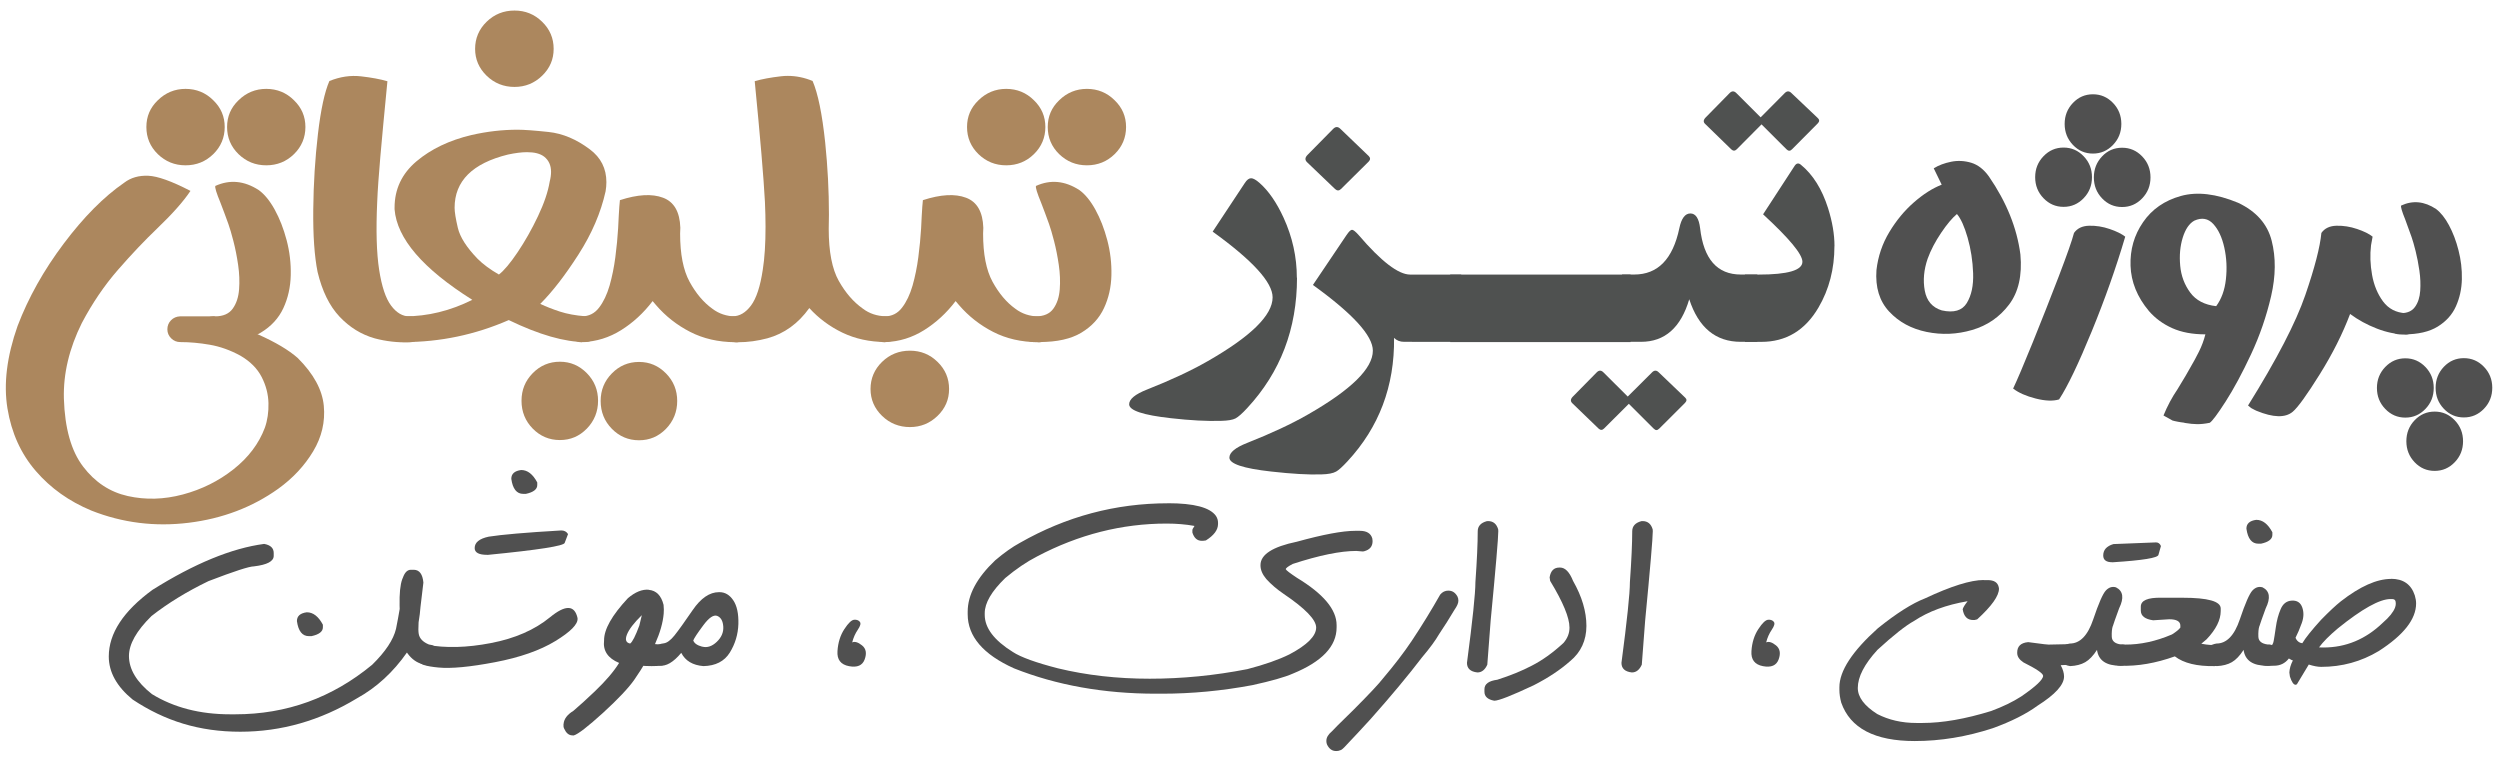 <?xml version="1.0" encoding="UTF-8"?>
<svg id="Layer_3" xmlns="http://www.w3.org/2000/svg" version="1.1" viewBox="0 0 462.16 140.01">
  <!-- Generator: Adobe Illustrator 29.6.1, SVG Export Plug-In . SVG Version: 2.1.1 Build 9)  -->
  <defs>
    <style>
      .st0 {
        fill: #505050;
      }

      .st1 {
        fill: #4f5150;
      }

      .st2 {
        fill: #ac875e;
      }
    </style>
  </defs>
  <path class="st2" d="M39.61,58.48c2.23.82,4.94,1.94,8.13,3.36,3.19,1.42,5.62,2.86,7.3,4.34,2.94,2.93,4.54,5.88,4.82,8.84.28,2.96-.38,5.77-1.97,8.42-1.59,2.65-3.74,4.96-6.46,6.92-4.78,3.41-10.29,5.51-16.54,6.28-6.25.77-12.25.02-17.99-2.25-4.1-1.7-7.53-4.13-10.28-7.32-2.75-3.18-4.5-7.04-5.24-11.56-.74-4.53-.12-9.61,1.87-15.25,1.99-5.23,4.83-10.3,8.52-15.21,3.69-4.91,7.42-8.68,11.21-11.29,1.21-.92,2.69-1.34,4.42-1.27,1.73.07,4.34,1,7.81,2.8-1.29,1.94-3.34,4.25-6.15,6.94-2.33,2.23-4.75,4.78-7.26,7.66-2.51,2.88-4.74,6.16-6.68,9.84-2.33,4.7-3.43,9.34-3.31,13.94.17,5.5,1.35,9.69,3.55,12.58,2.2,2.89,4.95,4.71,8.26,5.45,3.31.74,6.71.64,10.19-.29,3.48-.93,6.6-2.48,9.35-4.65s4.69-4.73,5.8-7.68c.49-1.38.71-2.9.67-4.56-.04-1.66-.46-3.27-1.26-4.83-.8-1.56-2.11-2.88-3.93-3.94-1.87-1.02-3.75-1.69-5.66-2.02-1.9-.33-3.71-.49-5.4-.49h-.04c-.66,0-1.22-.23-1.69-.69-.47-.46-.71-1.02-.71-1.67s.22-1.21.67-1.67c.45-.46,1.01-.7,1.69-.73h6.3Z"/>
  <path class="st2" d="M39.43,18.54c1.41,1.36,2.11,3,2.11,4.94s-.7,3.63-2.11,5.01c-1.41,1.38-3.12,2.07-5.13,2.07s-3.7-.69-5.13-2.07c-1.41-1.38-2.11-3.05-2.11-5.01s.7-3.58,2.11-4.94c1.43-1.4,3.14-2.11,5.13-2.11s3.72.7,5.13,2.11ZM39.46,63.24h-.04c-.66,0-1.21-.23-1.67-.69-.46-.46-.69-1.02-.69-1.67s.22-1.24.67-1.69c.45-.45,1.01-.68,1.69-.71h.36c1.48,0,2.56-.47,3.24-1.42.68-.94,1.07-2.14,1.18-3.58.11-1.44.05-2.95-.18-4.52-.23-1.57-.52-3.04-.87-4.39-.35-1.36-.66-2.41-.93-3.16-.53-1.48-1.02-2.78-1.46-3.92-.75-1.82-1.07-2.86-.95-3.12,2.67-1.21,5.34-.96,8.01.76,1.07.77,2.06,1.98,2.97,3.63s1.64,3.53,2.2,5.65c.56,2.12.81,4.27.76,6.46-.05,2.19-.5,4.22-1.36,6.08-.86,1.86-2.25,3.38-4.17,4.54-1.92,1.16-4.5,1.74-7.75,1.74h-1.02ZM54.35,18.54c1.41,1.36,2.11,3,2.11,4.94s-.7,3.63-2.11,5.01c-1.41,1.38-3.12,2.07-5.13,2.07s-3.7-.69-5.13-2.07c-1.41-1.38-2.11-3.05-2.11-5.01s.7-3.58,2.11-4.94c1.43-1.4,3.14-2.11,5.13-2.11s3.72.7,5.13,2.11Z"/>
  <path class="st2" d="M75.71,58.48c.65,0,1.22.23,1.69.69.47.46.71,1.03.71,1.71s-.24,1.22-.71,1.69c-.47.47-1.04.71-1.69.71-2.18.07-4.33-.17-6.44-.73-2.47-.7-4.64-2.04-6.5-4.01-1.86-1.97-3.21-4.73-4.06-8.26-.58-2.88-.85-6.73-.8-11.55.05-4.82.34-9.48.87-14,.53-4.51,1.24-7.76,2.11-9.75,1.96-.8,3.91-1.09,5.84-.87,1.93.22,3.56.52,4.89.91-.58,5.95-1.02,10.61-1.31,13.96-.29,3.35-.49,6.14-.58,8.37-.24,5.25-.12,9.43.36,12.53.48,3.1,1.22,5.31,2.22,6.63.99,1.32,2.12,1.98,3.38,1.98Z"/>
  <path class="st2" d="M108.24,63.24c-3.86,0-8.59-1.36-14.19-4.07-6.21,2.71-12.68,4.07-19.4,4.07-.7,0-1.29-.23-1.77-.69-.47-.46-.71-1.02-.71-1.67s.23-1.24.69-1.69c.46-.45,1.03-.68,1.71-.71h.29c4.22,0,8.37-1.02,12.45-3.05-9.15-5.76-13.94-11.34-14.37-16.74v-.29c0-3.44,1.35-6.29,4.04-8.57,2.69-2.27,6.09-3.9,10.19-4.87,2.86-.65,5.69-.98,8.48-.98,1.24,0,3.16.14,5.77.42,2.61.28,5.15,1.35,7.62,3.21,2.04,1.52,3.06,3.55,3.06,6.06,0,.56-.05,1.13-.15,1.71-.87,3.92-2.54,7.81-5,11.65s-4.82,6.9-7.08,9.15c1.14.53,2.36,1.01,3.66,1.43,1.3.42,2.83.71,4.6.85.73,0,1.33.23,1.8.69.47.46.71,1.03.71,1.71s-.24,1.21-.71,1.67c-.47.46-1.04.69-1.69.69ZM92.23,50.75c.95-.73,2.1-2.1,3.46-4.12,1.36-2.02,2.61-4.23,3.75-6.63,1.14-2.4,1.87-4.54,2.18-6.43.17-.65.25-1.26.25-1.81,0-1.19-.42-2.12-1.27-2.8-.73-.56-1.78-.83-3.17-.83-1,0-2.17.15-3.53.44-6.57,1.62-9.86,4.9-9.86,9.84,0,.77.2,2.02.6,3.72s1.62,3.61,3.66,5.72c1.02,1.02,2.33,1.98,3.93,2.9ZM100.22,4.02c1.42,1.38,2.13,3.05,2.13,5.01s-.71,3.59-2.13,4.97c-1.42,1.38-3.12,2.07-5.11,2.07s-3.73-.69-5.15-2.07c-1.42-1.38-2.13-3.04-2.13-4.97s.71-3.63,2.13-5.01c1.42-1.38,3.14-2.07,5.15-2.07s3.69.69,5.11,2.07Z"/>
  <path class="st2" d="M108.49,79.23c-1.38,1.42-3.04,2.12-4.99,2.12s-3.64-.71-5.02-2.12-2.07-3.13-2.07-5.14.69-3.69,2.07-5.1,3.06-2.12,5.02-2.12,3.6.71,4.99,2.12,2.07,3.12,2.07,5.1-.69,3.72-2.07,5.14ZM107.69,63.24s-.1.04-.15.04c-.66,0-1.22-.24-1.69-.71-.47-.47-.71-1.03-.71-1.69s.24-1.25.71-1.71c.47-.46,1.04-.69,1.69-.69,1.31,0,2.38-.53,3.2-1.6.82-1.06,1.47-2.43,1.95-4.08.47-1.66.83-3.42,1.07-5.28.24-1.86.41-3.63.51-5.3.05-.8.08-1.54.11-2.21.07-1.38.15-2.38.22-3.01,3.27-1.06,5.93-1.22,7.97-.45,2.04.76,3.1,2.61,3.2,5.54v.04c0,.34-.01.69-.04,1.05,0,3.8.58,6.77,1.75,8.91s2.57,3.81,4.22,4.99c1.21.92,2.63,1.39,4.26,1.42.66,0,1.22.23,1.69.69.47.46.71,1.03.71,1.71s-.24,1.22-.71,1.69c-.47.47-1.04.71-1.69.71v-.04h-.07c-3.11-.02-5.88-.66-8.31-1.91-2.44-1.25-4.54-2.9-6.31-4.96-.22-.24-.42-.48-.62-.73-1.67,2.2-3.62,3.99-5.82,5.37-2.21,1.38-4.58,2.12-7.13,2.21ZM123.12,79.27c-1.38,1.42-3.04,2.12-4.99,2.12s-3.64-.71-5.02-2.12-2.07-3.13-2.07-5.14.69-3.69,2.07-5.1,3.06-2.12,5.02-2.12,3.6.71,4.99,2.12,2.07,3.12,2.07,5.1-.69,3.72-2.07,5.14Z"/>
  <path class="st2" d="M136.4,63.27l-.95-.04c-.66,0-1.22-.23-1.69-.69-.47-.46-.71-1.02-.71-1.67s.24-1.25.71-1.71c.47-.46,1.04-.69,1.69-.69,1.26,0,2.39-.66,3.38-1.98.99-1.32,1.72-3.53,2.18-6.63.34-2.13.51-4.78.51-7.95,0-1.43-.04-2.95-.11-4.57-.24-4.48-.87-11.92-1.89-22.33,1.33-.39,2.96-.69,4.88-.91.41-.05.82-.07,1.24-.07,1.53,0,3.06.31,4.58.94.99,2.3,1.77,6.1,2.33,11.4.46,4.48.69,8.91.69,13.29l-.04,2.65c0,4.21.62,7.42,1.86,9.62s2.72,3.91,4.44,5.12c1.21.92,2.63,1.39,4.26,1.42.65,0,1.22.23,1.69.69.47.46.71,1.03.71,1.71s-.24,1.21-.71,1.67c-.47.46-1.04.69-1.69.69h-.07c-2.94-.02-5.58-.6-7.93-1.72-2.35-1.13-4.4-2.64-6.15-4.56-2.06,2.88-4.65,4.74-7.75,5.59-1.8.48-3.61.73-5.46.73Z"/>
  <path class="st2" d="M173.32,66.9c1.42,1.38,2.13,3.05,2.13,5.01s-.71,3.59-2.13,4.97c-1.42,1.38-3.12,2.07-5.11,2.07s-3.73-.69-5.15-2.07c-1.42-1.38-2.13-3.04-2.13-4.97s.71-3.63,2.13-5.01c1.42-1.38,3.13-2.07,5.15-2.07s3.69.69,5.11,2.07ZM163.7,63.24s-.1.04-.15.04c-.66,0-1.22-.24-1.69-.71-.47-.47-.71-1.03-.71-1.69s.24-1.25.71-1.71c.47-.46,1.04-.69,1.69-.69,1.31,0,2.38-.53,3.2-1.6.82-1.06,1.47-2.43,1.95-4.08.47-1.66.83-3.42,1.07-5.28.24-1.86.41-3.63.51-5.3.05-.8.08-1.54.11-2.21.07-1.38.15-2.38.22-3.01,3.27-1.06,5.93-1.22,7.97-.45,2.04.76,3.1,2.61,3.2,5.54v.04c0,.34-.01.69-.04,1.05,0,3.8.58,6.77,1.75,8.91s2.57,3.81,4.22,4.99c1.21.92,2.63,1.39,4.26,1.42.66,0,1.22.23,1.69.69.47.46.71,1.03.71,1.71s-.24,1.22-.71,1.69c-.47.47-1.04.71-1.69.71v-.04h-.07c-3.11-.02-5.88-.66-8.31-1.91-2.44-1.25-4.54-2.9-6.31-4.96-.22-.24-.42-.48-.62-.73-1.67,2.2-3.62,3.99-5.82,5.37-2.21,1.38-4.58,2.12-7.13,2.21Z"/>
  <path class="st2" d="M191.14,18.54c1.41,1.36,2.11,3,2.11,4.94s-.7,3.63-2.11,5.01c-1.41,1.38-3.12,2.07-5.13,2.07s-3.7-.69-5.13-2.07c-1.41-1.38-2.11-3.05-2.11-5.01s.7-3.58,2.11-4.94c1.43-1.4,3.14-2.11,5.13-2.11s3.72.7,5.13,2.11ZM191.17,63.24h-.04c-.66,0-1.21-.23-1.67-.69-.46-.46-.69-1.02-.69-1.67s.22-1.24.67-1.69c.45-.45,1.01-.68,1.69-.71h.36c1.48,0,2.56-.47,3.24-1.42.68-.94,1.07-2.14,1.18-3.58.11-1.44.05-2.95-.18-4.52-.23-1.57-.52-3.04-.87-4.39-.35-1.36-.66-2.41-.93-3.16-.53-1.48-1.02-2.78-1.46-3.92-.75-1.82-1.07-2.86-.95-3.12,2.67-1.21,5.34-.96,8.01.76,1.07.77,2.06,1.98,2.97,3.63.91,1.65,1.64,3.53,2.2,5.65.56,2.12.81,4.27.76,6.46-.05,2.19-.5,4.22-1.37,6.08-.86,1.86-2.25,3.38-4.17,4.54-1.92,1.16-4.5,1.74-7.75,1.74h-1.02ZM206.06,18.54c1.41,1.36,2.11,3,2.11,4.94s-.7,3.63-2.11,5.01c-1.41,1.38-3.12,2.07-5.13,2.07s-3.7-.69-5.13-2.07c-1.41-1.38-2.11-3.05-2.11-5.01s.7-3.58,2.11-4.94c1.43-1.4,3.14-2.11,5.13-2.11s3.72.7,5.13,2.11Z"/>
  <path class="st1" d="M239.77,51.33c0,9.46-3.07,17.49-9.2,24.1-.93,1.01-1.65,1.64-2.17,1.92-.52.27-1.4.42-2.66.45-2.59.08-5.68-.08-9.28-.49-5.15-.57-7.72-1.43-7.72-2.57,0-.95,1.1-1.86,3.31-2.73,4.41-1.74,8.16-3.49,11.24-5.26,7.98-4.57,11.97-8.49,11.97-11.78,0-2.77-3.69-6.82-11.08-12.15l5.93-8.97c.38-.6.78-.9,1.18-.9.38,0,.91.3,1.59.9,1.63,1.44,3.11,3.57,4.41,6.4,1.63,3.56,2.45,7.26,2.45,11.09Z"/>
  <path class="st1" d="M261.84,63.19h-2.29c-.73,0-1.35-.24-1.84-.73.11,8.92-2.77,16.53-8.62,22.83-.93,1-1.62,1.63-2.08,1.88-.57.33-1.49.5-2.74.53-2.37.08-5.46-.1-9.28-.53-5.15-.57-7.72-1.43-7.72-2.57,0-.95,1.1-1.86,3.31-2.73,4.41-1.74,8.16-3.49,11.24-5.26,7.98-4.57,11.97-8.5,11.97-11.78,0-2.77-3.69-6.82-11.08-12.15l6.21-9.22c.44-.65.78-.98,1.02-.98s.65.33,1.23.98c4.17,4.87,7.34,7.3,9.52,7.3h1.14v12.44ZM253.01,28.82c.35.35.35.71,0,1.06l-5.11,5.06c-.35.35-.72.35-1.1,0l-5.19-4.97c-.41-.41-.37-.86.12-1.35l4.74-4.81c.44-.43.87-.43,1.31,0l5.23,5.02ZM260.94,50.76h9.15l.33.33.08,11.78-.33.33h-9.15l-.33-.33-.08-11.78.33-.33Z"/>
  <path class="st1" d="M301.44,63.24h-33.35v-12.48h33.35v12.48Z"/>
  <path class="st1" d="M311.53,73.51c.33.3.31.62-.04.98l-4.74,4.73c-.19.19-.37.29-.53.29s-.34-.1-.53-.29l-4.58-4.57-4.58,4.57c-.33.33-.67.33-1.02,0l-4.82-4.65c-.41-.38-.38-.8.08-1.26l4.41-4.48c.41-.41.82-.41,1.23,0l4.5,4.48,4.5-4.48c.41-.41.82-.41,1.23,0l4.9,4.69ZM324.86,63.19h-3.06c-4.63,0-7.81-2.62-9.52-7.87-1.55,5.25-4.52,7.87-8.91,7.87h-3.51v-12.44h2.25c4.36,0,7.14-2.85,8.34-8.56.38-1.82,1.06-2.73,2.04-2.73s1.58.91,1.8,2.73c.65,5.71,3.16,8.56,7.52,8.56h3.06v12.44Z"/>
  <path class="st1" d="M336.06,21.85c.33.3.31.63-.04.98l-4.74,4.77c-.33.35-.67.35-1.02,0l-4.62-4.61-4.58,4.61c-.33.33-.67.33-1.02,0l-4.82-4.69c-.38-.35-.34-.76.12-1.22l4.41-4.49c.41-.41.82-.41,1.23,0l4.5,4.49,4.46-4.49c.41-.41.82-.41,1.23,0l4.9,4.65ZM339.12,45.5c0,4.21-.98,7.99-2.94,11.34-2.48,4.24-6.01,6.36-10.58,6.36h-3.02v-12.44h2.53c5.39,0,8.09-.79,8.09-2.37,0-1.39-2.43-4.31-7.27-8.77l5.84-8.97c.33-.49.71-.56,1.14-.2,2.23,1.82,3.91,4.5,5.03,8.03.79,2.5,1.19,4.84,1.19,7.01Z"/>
  <path class="st0" d="M357.49,31.11c.9-.56,1.97-.96,3.21-1.21,1.24-.25,2.48-.18,3.72.19,1.24.38,2.33,1.23,3.27,2.55,3.25,4.73,5.18,9.53,5.81,14.4.35,3.87-.35,6.96-2.1,9.27-1.75,2.31-4.02,3.87-6.82,4.69-2.8.82-5.6.94-8.42.36s-5.12-1.83-6.92-3.76c-1.8-1.93-2.58-4.49-2.35-7.68.29-2.54,1.09-4.88,2.38-7.02,1.29-2.15,2.81-3.98,4.55-5.5,1.74-1.52,3.45-2.61,5.13-3.26l-1.47-3.02ZM361.77,39.56c-.88.74-1.86,1.9-2.93,3.49s-1.91,3.18-2.49,4.78c-.7,2.04-.88,4-.53,5.9.35,1.9,1.4,3.11,3.14,3.65,2.23.5,3.77.04,4.63-1.36.86-1.41,1.25-3.25,1.17-5.52s-.42-4.46-1.01-6.54c-.6-2.09-1.26-3.55-1.98-4.39Z"/>
  <path class="st0" d="M372.15,71.84c.74-1.56,1.95-4.39,3.61-8.49,1.66-4.1,3.26-8.17,4.81-12.2,1.54-4.03,2.49-6.73,2.84-8.09.61-.86,1.54-1.3,2.8-1.33,1.26-.03,2.52.17,3.78.6,1.26.43,2.22.9,2.89,1.42-1.68,5.69-3.74,11.52-6.19,17.5s-4.46,10.18-6.04,12.59c-1.13.34-2.58.28-4.34-.17s-3.15-1.06-4.16-1.84ZM385.19,36.64c-1.03,1.07-2.26,1.6-3.71,1.6s-2.68-.53-3.71-1.6c-1.03-1.07-1.54-2.36-1.54-3.88s.51-2.81,1.54-3.88c1.03-1.07,2.26-1.6,3.71-1.6s2.68.53,3.71,1.6c1.03,1.07,1.54,2.36,1.54,3.88s-.51,2.81-1.54,3.88ZM390.62,26.79c-1.03,1.07-2.26,1.6-3.71,1.6s-2.68-.53-3.7-1.6c-1.02-1.07-1.53-2.36-1.53-3.88s.51-2.81,1.53-3.88c1.02-1.07,2.25-1.6,3.7-1.6s2.68.53,3.71,1.6c1.03,1.07,1.54,2.36,1.54,3.88s-.51,2.81-1.54,3.88ZM396.01,36.67c-1.03,1.07-2.26,1.6-3.71,1.6s-2.68-.53-3.7-1.6c-1.02-1.07-1.52-2.36-1.52-3.88s.51-2.81,1.52-3.88,2.25-1.6,3.7-1.6,2.68.53,3.71,1.6,1.54,2.36,1.54,3.88-.51,2.81-1.54,3.88Z"/>
  <path class="st0" d="M407.7,61.81c-2.39,0-4.43-.38-6.14-1.15s-3.14-1.82-4.3-3.16c-2.17-2.59-3.3-5.39-3.4-8.37-.1-2.98.67-5.67,2.32-8.06,1.64-2.39,3.97-4,6.98-4.84,3.01-.84,6.54-.42,10.59,1.26,3.34,1.58,5.41,3.91,6.2,7.01s.76,6.5-.1,10.23c-.86,3.72-2.1,7.32-3.72,10.78-1.62,3.46-3.18,6.36-4.68,8.7-1.5,2.33-2.48,3.65-2.95,3.95-.9.18-1.67.26-2.32.25-.64,0-1.4-.08-2.26-.22-.06-.02-.13-.04-.21-.06-.35-.04-.72-.09-1.12-.17s-.71-.14-.97-.22l-1.67-.93c.72-1.76,1.59-3.38,2.61-4.88.51-.82,1.01-1.65,1.5-2.49.25-.46.53-.94.82-1.44.57-.96,1.11-1.96,1.63-3,.52-1.04.91-2.11,1.19-3.2ZM409.69,56.6c.98-1.32,1.58-2.97,1.8-4.97.22-2,.13-3.94-.29-5.84-.42-1.9-1.1-3.36-2.05-4.39-.95-1.03-2.12-1.23-3.5-.61-.94.52-1.65,1.57-2.14,3.14-.49,1.58-.64,3.3-.47,5.18s.79,3.53,1.85,4.97c1.06,1.44,2.66,2.28,4.81,2.52Z"/>
  <path class="st0" d="M415.59,74.95c5.3-8.5,8.82-15.3,10.57-20.38,1.75-5.08,2.74-8.92,2.98-11.51.61-.86,1.54-1.3,2.8-1.33,1.26-.03,2.53.17,3.8.6,1.27.43,2.23.9,2.87,1.42-.08.5-.18,1.03-.29,1.59-.21,1.74-.15,3.56.19,5.47.34,1.91,1.02,3.54,2.02,4.9,1.01,1.36,2.4,2.09,4.18,2.19.53,0,.98.19,1.36.57.38.38.57.85.57,1.41s-.19,1-.57,1.39c-.38.39-.84.58-1.36.58l-.06-.03c-1.7-.02-3.46-.38-5.26-1.08-1.81-.7-3.46-1.6-4.94-2.7-1.37,3.63-3.24,7.36-5.62,11.17-2.38,3.81-4.04,6.12-5,6.92-1.37,1.14-3.59,1.08-6.66-.18-.06-.02-.15-.06-.28-.13s-.26-.14-.4-.21c-.14-.07-.24-.12-.32-.17l-.59-.48Z"/>
  <path class="st0" d="M449.91,71.72c0,1.52-.51,2.81-1.54,3.88-1.03,1.07-2.26,1.6-3.71,1.6s-2.68-.53-3.71-1.6c-1.03-1.07-1.54-2.36-1.54-3.88s.51-2.81,1.54-3.88,2.26-1.6,3.71-1.6,2.68.53,3.71,1.6c1.03,1.07,1.54,2.36,1.54,3.88ZM443.6,61.81h-.03c-.53,0-.98-.19-1.35-.57-.37-.38-.56-.84-.56-1.38s.18-1.02.54-1.39c.36-.37.82-.56,1.36-.58h.29c1.19,0,2.06-.39,2.61-1.17.55-.78.87-1.76.95-2.95s.04-2.43-.15-3.73-.42-2.51-.7-3.62-.53-1.99-.75-2.61c-.43-1.22-.82-2.3-1.17-3.23-.61-1.5-.86-2.36-.76-2.58,2.15-1,4.3-.79,6.45.63.86.64,1.66,1.64,2.39,2.99.73,1.36,1.33,2.91,1.77,4.66.45,1.75.66,3.52.62,5.33-.04,1.81-.41,3.48-1.1,5.02-.69,1.54-1.81,2.78-3.36,3.74s-3.63,1.44-6.25,1.44h-.82ZM455.33,81.57c0,1.52-.51,2.81-1.54,3.88-1.03,1.07-2.26,1.6-3.71,1.6s-2.68-.53-3.7-1.6c-1.02-1.07-1.53-2.36-1.53-3.88s.51-2.81,1.53-3.88,2.25-1.6,3.7-1.6,2.68.53,3.71,1.6c1.03,1.07,1.54,2.36,1.54,3.88ZM460.73,71.69c0,1.52-.51,2.81-1.54,3.88-1.03,1.07-2.26,1.6-3.71,1.6s-2.68-.53-3.7-1.6c-1.02-1.07-1.52-2.36-1.52-3.88s.51-2.81,1.52-3.88c1.02-1.07,2.25-1.6,3.7-1.6s2.68.53,3.71,1.6c1.03,1.07,1.54,2.36,1.54,3.88Z"/>
  <path class="st0" d="M75.97,105.33h.53c1.04.02,1.63.81,1.77,2.37l-.53,4.44c-.3,3.87-1.14,6.69-2.49,8.46-2.57,3.68-5.66,6.51-9.25,8.49-6.79,4.12-13.99,6.18-21.58,6.18s-13.92-1.98-19.9-5.95c-2.94-2.41-4.41-5.07-4.41-7.96,0-4.27,2.69-8.38,8.08-12.32,7.75-4.86,14.63-7.69,20.64-8.49,1.18.21,1.77.77,1.77,1.68v.53c0,1.01-1.22,1.65-3.64,1.94-.88,0-3.68.91-8.42,2.73-4,1.93-7.5,4.08-10.53,6.45-2.78,2.73-4.17,5.2-4.17,7.38,0,2.46,1.41,4.81,4.24,7.05,4.06,2.49,8.88,3.74,14.46,3.74h.94c9.49,0,17.93-3.05,25.32-9.16,2.46-2.41,3.93-4.63,4.41-6.64.22-1.09.49-2.52.79-4.29l.46-5.03v-.07c.34-1.02.84-1.53,1.51-1.53ZM56.72,113.19c1.17,0,2.16.77,2.97,2.3v.48c0,.78-.7,1.33-2.11,1.63h-.48c-1.22,0-1.95-.93-2.21-2.78,0-.93.61-1.47,1.82-1.63ZM77.79,111.25c-.42,3.12-.54,5.1-.38,5.95.16.85.78,1.49,1.87,1.94.78.08,1.33.4,1.63.97.3.57.37,1.12.2,1.64-.17.53-.52.9-1.04,1.13s-1.31.15-2.35-.22c-1.04-.37-1.92-1.12-2.64-2.25-.72-1.13-1.12-3.95-1.21-8.44-.09-4.49.65-6.51,2.21-6.07,1.56.45,2.13,2.23,1.71,5.35Z"/>
  <path class="st0" d="M90.75,118.88c4.45-.85,8.1-2.45,10.94-4.78,2.85-2.33,4.54-2.28,5.08.17v.07c.08,1.05-1.29,2.45-4.11,4.17s-6.55,3.03-11.17,3.91c-4.63.88-8.11,1.21-10.44.98-2.33-.22-3.5-.6-3.5-1.13-.37-.34-.55-.76-.55-1.27.22-1.21.84-1.82,1.85-1.82,3.48.66,7.45.56,11.9-.3ZM103.76,98.06c.56,0,.97.22,1.25.67l-.62,1.63c-.14.56-4.86,1.3-14.15,2.21h-.19c-1.53,0-2.3-.42-2.3-1.25,0-1.04.86-1.74,2.59-2.11,2.41-.38,6.89-.77,13.43-1.15ZM96.35,86.89c1.17,0,2.16.77,2.97,2.3v.48c0,.78-.7,1.33-2.11,1.63h-.48c-1.22,0-1.95-.93-2.21-2.78,0-.93.61-1.47,1.82-1.63Z"/>
  <path class="st0" d="M119.94,109.04c1.39.13,2.3,1.05,2.73,2.78.06.61.07,1.16.02,1.65-.29,3.31-2.1,7.38-5.44,12.2-1.07,1.53-2.99,3.56-5.75,6.09-2.83,2.57-4.64,3.97-5.44,4.2l-.36-.02c-.59-.05-1.06-.46-1.41-1.25-.11-.21-.15-.47-.12-.79l.02-.1c.08-.91.69-1.71,1.82-2.4,1.22-1.04,2.53-2.24,3.96-3.6,2.01-1.92,3.51-3.67,4.48-5.25-2.08-.86-3.01-2.25-2.78-4.15-.02-2.05,1.45-4.65,4.41-7.82,1.36-1.15,2.65-1.67,3.86-1.56ZM115.9,117.3c-.38.97-.18,1.52.59,1.67.42-.29.98-1.4,1.7-3.33l.46-1.92c-1.45,1.42-2.37,2.62-2.75,3.58ZM117.47,120.85c.7-1.42,2.21-1.99,4.51-1.71.78.08,1.33.4,1.63.97.3.57.37,1.12.2,1.64-.17.53-.52.91-1.04,1.14s-1.72.3-3.57.22c-1.85-.09-2.43-.84-1.73-2.25Z"/>
  <path class="st0" d="M132.89,109.47h.12c1.02,0,1.87.5,2.55,1.51s.99,2.47.94,4.38c-.06,1.91-.59,3.67-1.59,5.29-1.01,1.61-2.63,2.44-4.87,2.49-1.98-.16-3.35-.98-4.1-2.45-1.47,1.76-2.82,2.54-4.05,2.35-1.01-.27-1.53-.84-1.57-1.71-.04-.87.2-1.47.71-1.8.51-.33,1.07-.53,1.67-.6.6-.07,1.26-.56,1.98-1.45.72-.9,1.84-2.45,3.36-4.68,1.52-2.22,3.14-3.33,4.87-3.33ZM129.82,119.54c.91.24,1.8-.05,2.67-.87.87-.82,1.28-1.76,1.22-2.8-.06-1.05-.42-1.71-1.09-2s-1.54.29-2.61,1.73c-1.07,1.44-1.69,2.37-1.85,2.8.19.53.74.91,1.65,1.15Z"/>
  <path class="st0" d="M157.92,114.56c.48-.02.83.12,1.04.4.22.28.09.76-.38,1.45-.47.69-.82,1.47-1.04,2.35.48-.22,1.09-.04,1.82.55.74.59.9,1.45.49,2.58-.41,1.13-1.37,1.55-2.9,1.26-1.53-.29-2.24-1.22-2.13-2.79.1-1.57.53-2.93,1.27-4.06.74-1.13,1.35-1.71,1.83-1.73Z"/>
  <path class="st0" d="M215.92,93.03c4.81,0,7.77.78,8.87,2.35.26.4.38.82.38,1.25v.24c0,1.09-.75,2.1-2.25,3.04l-.55.07h-.19c-.85,0-1.43-.51-1.75-1.53v-.46c0-.13.12-.36.36-.7v-.07c-1.61-.29-3.32-.43-5.13-.43-8.26,0-16.24,2.02-23.93,6.07-1.93.99-3.9,2.33-5.9,4-2.53,2.45-3.79,4.61-3.79,6.5v.29c0,2.43,1.73,4.72,5.2,6.88,1.47.96,4.25,1.97,8.34,3.02,5.29,1.28,10.94,1.92,16.95,1.92s12.01-.59,18.05-1.77c3.2-.83,5.79-1.74,7.79-2.73,3.29-1.74,4.94-3.4,4.94-4.96,0-1.44-2.01-3.52-6.02-6.23-1.25-.85-2.31-1.76-3.19-2.73-.72-.85-1.08-1.69-1.08-2.52v-.07c0-1.95,2.25-3.39,6.74-4.32,4.86-1.34,8.45-2.01,10.77-2.01h.86c1.26,0,2.03.47,2.3,1.41l.05.46v.05c0,.96-.51,1.57-1.53,1.85l-.26.05-1.22-.1c-2.93,0-6.84.8-11.75,2.4-.86.45-1.29.78-1.29.98.1.21.78.73,2.06,1.58,4.89,2.96,7.34,5.87,7.34,8.75v.43c0,3.49-2.7,6.33-8.1,8.54-1.5.66-4,1.37-7.48,2.13-5.61,1.05-11.18,1.58-16.71,1.58h-1.1c-9.62,0-18.37-1.56-26.23-4.68-5.72-2.57-8.58-5.91-8.58-10.02v-.46c0-3.1,1.69-6.27,5.08-9.49,1.66-1.41,3.19-2.49,4.58-3.24,8.54-4.87,17.66-7.31,27.38-7.31Z"/>
  <path class="st0" d="M267.78,109.19c.7,0,1.25.36,1.65,1.08.11.22.17.47.17.74v.07c0,.42-.24.97-.72,1.65-.88,1.49-1.83,2.99-2.85,4.51-.66,1.15-1.7,2.57-3.14,4.27-2.57,3.37-5.74,7.17-9.49,11.39-1.66,1.82-3.14,3.41-4.44,4.77-.61.69-1.02,1.03-1.22,1.03-.19.1-.44.14-.74.14-.74,0-1.29-.4-1.68-1.2-.08-.21-.12-.4-.12-.58v-.14c0-.58.35-1.16,1.05-1.75,0-.05,1.35-1.39,4.05-4.03,2.85-2.86,4.64-4.77,5.37-5.73,2.09-2.46,3.87-4.78,5.32-6.95,1.85-2.78,3.6-5.63,5.25-8.54.4-.49.91-.74,1.53-.74Z"/>
  <path class="st0" d="M275.09,96.33c.94,0,1.57.51,1.87,1.53l.02.34c0,1.23-.47,6.74-1.41,16.52l-.62,8.15c-.43.96-1.04,1.44-1.82,1.44h-.02c-1.28-.14-1.92-.74-1.92-1.77,1.04-7.88,1.56-12.85,1.56-14.91.29-4.09.43-7.23.43-9.42,0-.94.57-1.57,1.7-1.87h.22Z"/>
  <path class="st0" d="M288.28,104.92h.12c.94,0,1.74.82,2.4,2.47,1.65,2.89,2.47,5.67,2.47,8.32s-1.01,4.88-3.02,6.52c-1.82,1.61-4.07,3.1-6.74,4.46-4.04,1.9-6.47,2.85-7.27,2.85-1.21-.22-1.82-.78-1.82-1.65v-.48c0-.96.79-1.54,2.37-1.75,2.44-.78,4.58-1.65,6.4-2.61,1.92-.98,3.87-2.37,5.85-4.2.73-.85,1.1-1.78,1.1-2.8v-.05c0-1.82-1.19-4.69-3.57-8.61l-.1-.65c.19-1.22.79-1.82,1.8-1.82Z"/>
  <path class="st0" d="M303.65,96.33c.94,0,1.57.51,1.87,1.53l.02.34c0,1.23-.47,6.74-1.41,16.52l-.62,8.15c-.43.96-1.04,1.44-1.82,1.44h-.02c-1.28-.14-1.92-.74-1.92-1.77,1.04-7.88,1.56-12.85,1.56-14.91.29-4.09.43-7.23.43-9.42,0-.94.57-1.57,1.7-1.87h.22Z"/>
  <path class="st0" d="M326.88,114.56c.48-.02.83.12,1.04.4.22.28.09.76-.38,1.45-.47.69-.82,1.47-1.04,2.35.48-.22,1.09-.04,1.82.55.73.59.9,1.45.49,2.58-.41,1.13-1.37,1.55-2.9,1.26-1.53-.29-2.24-1.22-2.13-2.79.1-1.57.53-2.93,1.27-4.06.74-1.13,1.35-1.71,1.83-1.73Z"/>
  <path class="st0" d="M366.71,107.24h.74c1.17,0,1.85.43,2.04,1.29l.05.29c0,1.33-1.34,3.22-4.03,5.68l-.5.12h-.24c-1.09,0-1.73-.66-1.94-1.99.08-.32.38-.81.91-1.49-3.95.67-7.24,1.89-9.88,3.64-1.55.85-3.81,2.63-6.78,5.35-2.43,2.65-3.64,5-3.64,7.05,0,1.69,1.2,3.3,3.6,4.82,2.14,1.1,4.55,1.65,7.22,1.65h1.15c3.69,0,7.92-.74,12.68-2.21,2.16-.8,4.01-1.69,5.56-2.69,2.7-1.85,4.05-3.13,4.05-3.81,0-.45-1.22-1.28-3.64-2.49-.77-.51-1.15-1.09-1.15-1.75v-.07c0-1.15.66-1.79,1.99-1.92h.07l2.95.38.79.07,3.36-.07h.17l.82-.05c.88,0,1.49.55,1.82,1.65v.34c0,1.05-.65,1.68-1.94,1.87h-.74l-1.25.07c.42.77.62,1.46.62,2.09,0,1.53-1.63,3.33-4.89,5.39-2.09,1.53-4.86,2.93-8.3,4.17-4.83,1.58-9.63,2.37-14.41,2.37-7.4,0-11.93-2.37-13.59-7.1-.22-.83-.34-1.61-.34-2.35v-.5c0-3.01,2.37-6.64,7.12-10.91,3.44-2.76,6.34-4.6,8.7-5.51,4.83-2.27,8.45-3.4,10.86-3.4Z"/>
  <path class="st0" d="M390.56,115.79c-.14.47-.2,1.11-.17,1.92.03.81.6,1.28,1.7,1.43,1.01-.08,1.65.5,1.92,1.75v.43c-.26,1.17-.92,1.75-1.99,1.75-2.64.02-4.09-.96-4.36-2.93-.7,1.09-1.43,1.85-2.18,2.28-.75.43-1.68.67-2.78.72-1.42-.22-2.09-.93-2-2.11.09-1.18.73-1.87,1.93-2.06,1.89,0,3.33-1.49,4.33-4.46s1.78-4.76,2.34-5.35c.56-.59,1.18-.78,1.87-.58,1.33.67,1.52,1.97.58,3.88-.64,1.74-1.03,2.85-1.17,3.32ZM398.57,100.27c.42,0,.72.22.91.67l-.46,1.63c-.1.56-2.89,1.02-8.39,1.37h-.14c-1.12,0-1.68-.42-1.68-1.25,0-1.04.63-1.74,1.89-2.11l7.86-.31Z"/>
  <path class="st0" d="M399.55,110.5h3.93c4.7,0,7.05.66,7.05,1.99v.46c0,1.66-.87,3.4-2.61,5.23l-.98.82c1.26.24,2.19.3,2.78.17,1.13.43,1.7,1.04,1.7,1.82v.26c0,1.04-.66,1.67-1.99,1.89-3.28.06-5.74-.54-7.38-1.8-3.53,1.26-6.87,1.84-10.02,1.73h-.07c-1.04,0-1.68-.66-1.92-1.99,0-1.33.94-1.97,2.81-1.92,2.83.02,5.71-.61,8.66-1.87.77-.48,1.29-.9,1.56-1.27v-.36c0-.78-.69-1.18-2.06-1.18l-2.97.19c-1.52-.21-2.28-.81-2.28-1.8v-.72c0-1.15,1.27-1.7,3.81-1.65Z"/>
  <path class="st0" d="M417.66,115.79c-.14.47-.2,1.11-.17,1.92.03.81.6,1.28,1.7,1.43,1.01-.08,1.65.5,1.92,1.75v.43c-.26,1.17-.92,1.75-1.99,1.75-2.64.02-4.09-.96-4.36-2.93-.7,1.09-1.43,1.85-2.18,2.28-.75.43-1.68.67-2.78.72-1.42-.22-2.09-.93-2-2.11.09-1.18.73-1.87,1.93-2.06,1.89,0,3.33-1.49,4.33-4.46s1.78-4.76,2.34-5.35c.56-.59,1.18-.78,1.87-.58,1.33.67,1.52,1.97.58,3.88-.64,1.74-1.03,2.85-1.17,3.32ZM417.11,96.1c1.17,0,2.16.77,2.97,2.3v.48c0,.78-.7,1.33-2.11,1.63h-.48c-1.22,0-1.95-.93-2.21-2.78,0-.93.61-1.47,1.82-1.63Z"/>
  <path class="st0" d="M442.02,107c2.25,0,3.72,1.02,4.39,3.07.16.53.24,1.02.24,1.49,0,2.91-2.3,5.84-6.91,8.8-3.25,1.95-6.79,2.92-10.65,2.92-.61,0-1.37-.14-2.28-.43l-2.18,3.62c-.08.08-.17.12-.26.12-.37,0-.72-.51-1.05-1.53l-.1-.74c.03-.7.25-1.45.65-2.23-.1,0-.34-.12-.74-.36-.7.9-1.61,1.34-2.73,1.34l-.84.02h-.48c-.86,0-1.44-.41-1.73-1.22-.06-.19-.1-.35-.1-.48v-.24c0-.56.41-1.02,1.22-1.39.86-.08,1.3-.18,1.3-.29.27-.16.46-.48.55-.97s.23-1.34.4-2.55c.17-1.22.46-2.33.89-3.33.42-1.01,1.11-1.54,2.07-1.59s1.6.36,1.92,1.25c.32.89.29,1.85-.08,2.89-.38,1.04-.76,1.95-1.16,2.73.16.42.44.72.84.91l.41.1c.61-1.01,1.77-2.46,3.5-4.36,1.5-1.53,2.71-2.66,3.62-3.38,3.56-2.77,6.66-4.15,9.3-4.15ZM428.73,119.66v.02l.79.02c4.16,0,7.82-1.53,10.98-4.58,1.18-1.02,1.93-1.95,2.25-2.78.1-.27.14-.5.14-.69v-.17c0-.49-.22-.74-.67-.74h-.29c-2.01,0-5.27,1.81-9.76,5.44-1.58,1.33-2.73,2.49-3.45,3.48Z"/>
</svg>